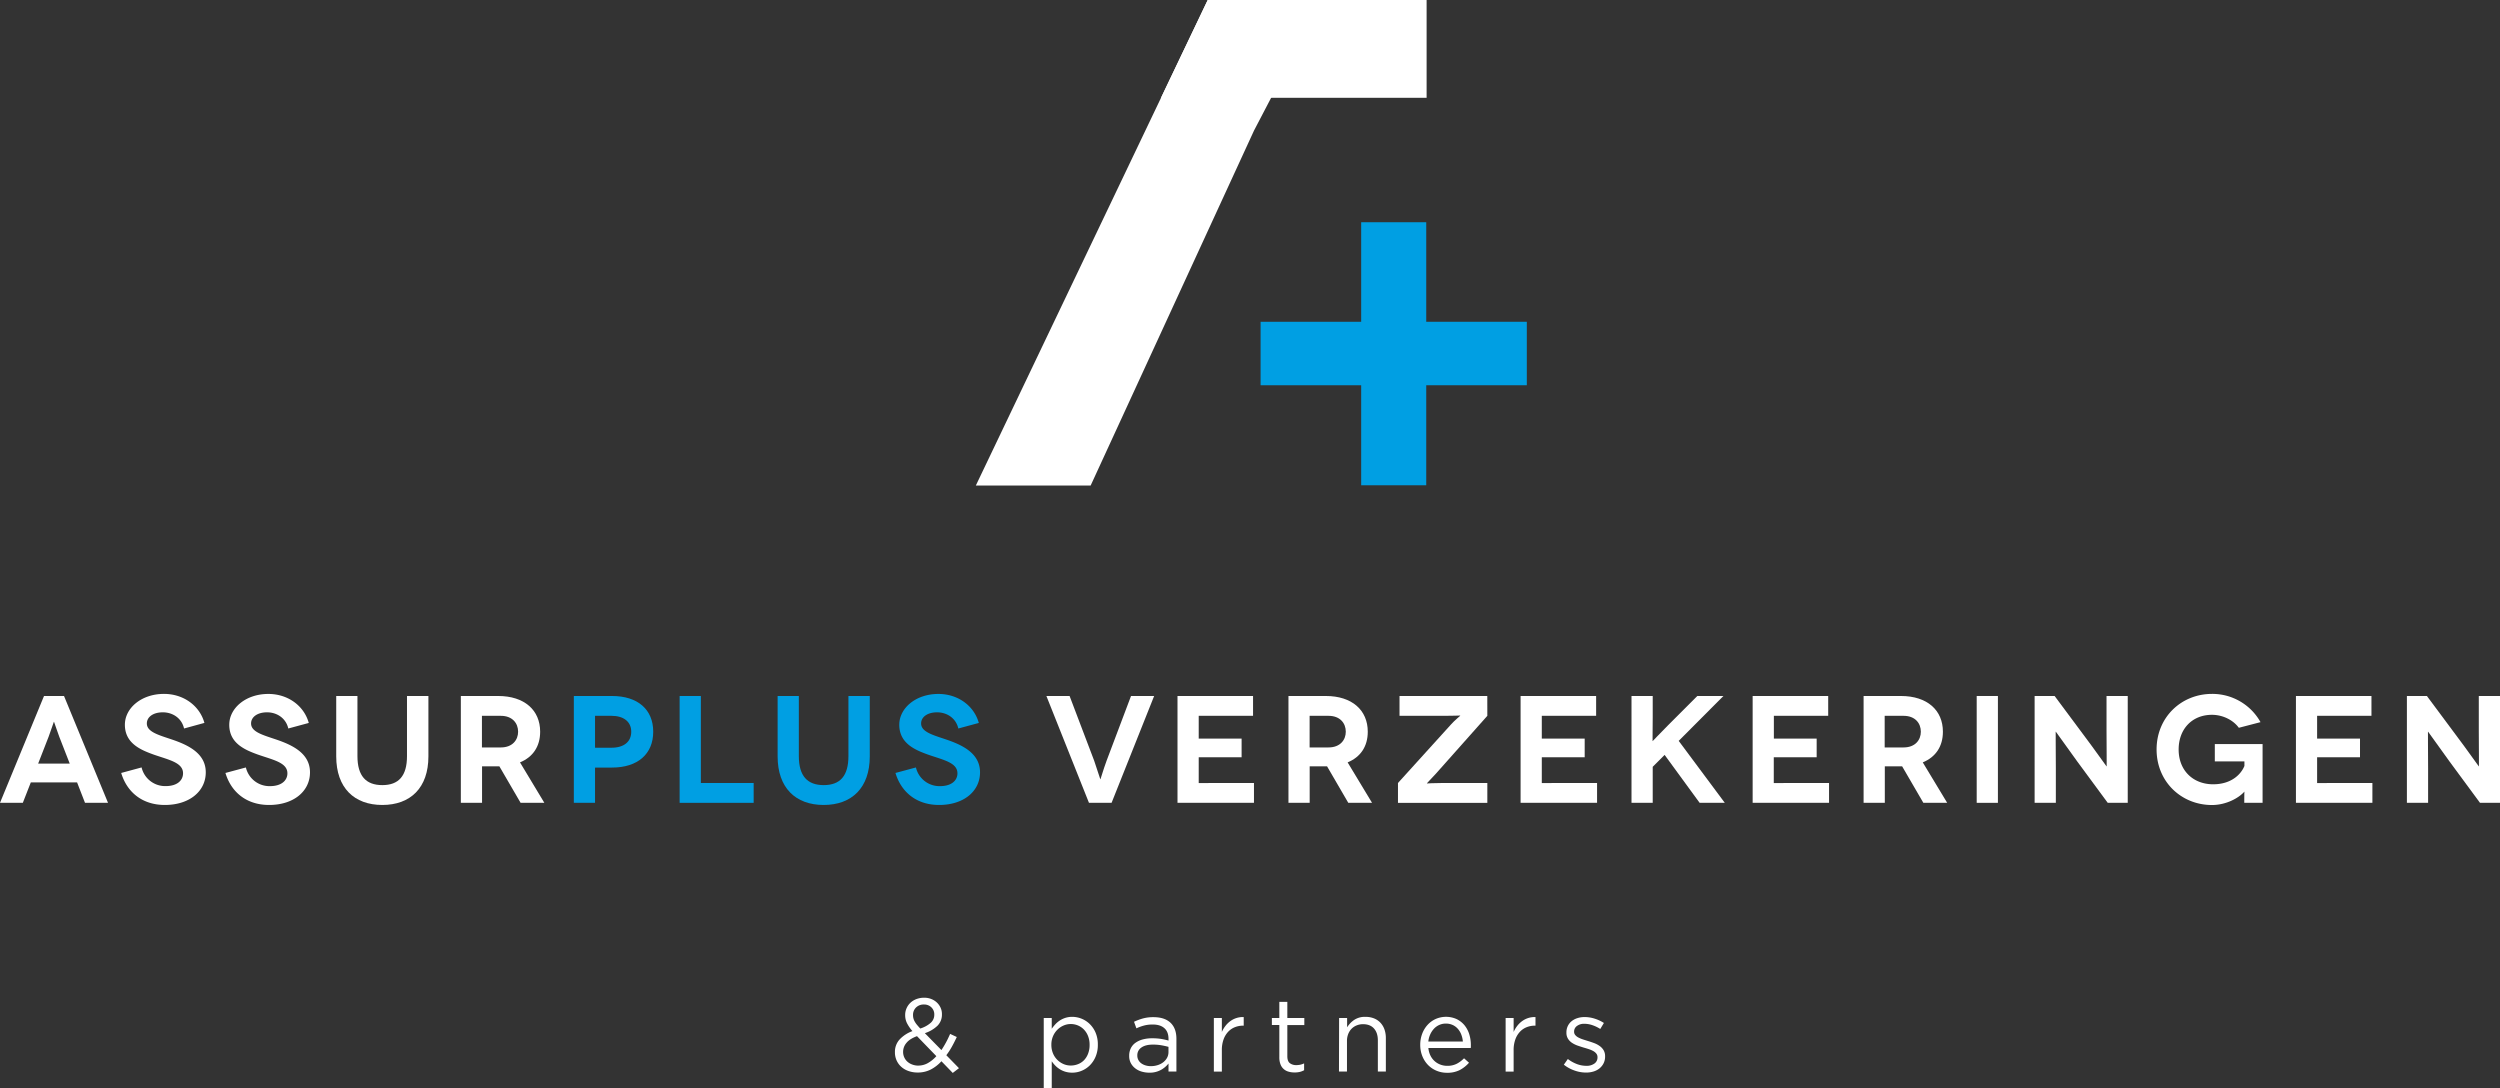 <svg id="Laag_1" data-name="Laag 1" xmlns="http://www.w3.org/2000/svg" viewBox="0 0 1874.55 815.88"><rect x="0" y="0" width="1874.55" height="815.88" fill="#333333" stroke="none"/><title>logo_assurplus</title><polygon points="937.28 207.12 937.28 207.12 937.28 207.12 937.28 207.12 937.28 207.12" fill="#fff" stroke="#fff" stroke-miterlimit="10" stroke-width="2"/><path d="M1078.47,304.13h-75.42V260.54h75.42V185.9h44.78v74.64h75.41v43.59h-75.41v75h-44.78Z" transform="translate(-55.83 -17.26)" fill="#009fe3" stroke="#009fe3" stroke-miterlimit="10" stroke-width="4"/><path d="M996.15,115.09,873.63,381.3H787.54l173.85-364h85.83" transform="translate(-55.83 -17.26)" fill="#fff"/><polygon points="905.56 0 1069.7 0 1069.7 73.32 870.55 73.32 905.56 0" fill="#fff"/><path d="M761.73,813a28.81,28.81,0,0,1-8.07,6.25,21.18,21.18,0,0,1-9.71,2.21,20.48,20.48,0,0,1-6.79-1.09,15.9,15.9,0,0,1-5.44-3.1,14.17,14.17,0,0,1-3.57-4.82,14.77,14.77,0,0,1-1.28-6.21v-.15a13.65,13.65,0,0,1,3.41-9.32,24.85,24.85,0,0,1,9.71-6.37,28.57,28.57,0,0,1-4.11-6,13.38,13.38,0,0,1-1.33-6v-.15a12.23,12.23,0,0,1,1.05-5,12.64,12.64,0,0,1,2.91-4.12,13.91,13.91,0,0,1,4.51-2.76,16.49,16.49,0,0,1,5.9-1,13.94,13.94,0,0,1,5.28,1,13.19,13.19,0,0,1,4.16,2.64,12.4,12.4,0,0,1,2.75,3.88,11.29,11.29,0,0,1,1,4.78v.15a11.71,11.71,0,0,1-3.41,8.62,24.63,24.63,0,0,1-9.4,5.51l12.42,12.66q1.78-2.64,3.42-5.67c1.09-2,2.12-4.17,3.11-6.44l5,2.33q-1.8,3.89-3.7,7.3a52,52,0,0,1-4.15,6.36l9.48,9.71-4.66,3.57Zm-17.39,3.26a14.63,14.63,0,0,0,7.26-1.9,25.39,25.39,0,0,0,6.33-5.17l-14.52-15c-3.63,1.34-6.26,3-7.92,5.08a10.24,10.24,0,0,0-2.49,6.56V806a9.89,9.89,0,0,0,.82,4,9.62,9.62,0,0,0,2.33,3.26,10.81,10.81,0,0,0,3.61,2.17A13,13,0,0,0,744.34,816.29Zm1.55-27.8a21.34,21.34,0,0,0,7.85-4.31,8,8,0,0,0,2.64-6V778a7.24,7.24,0,0,0-2.18-5.4,7.56,7.56,0,0,0-5.51-2.14,8.08,8.08,0,0,0-6,2.25,7.62,7.62,0,0,0-2.25,5.6v.15a9.43,9.43,0,0,0,1.16,4.58,16.92,16.92,0,0,0,1.67,2.49C744,786.42,744.86,787.4,745.89,788.49Z" transform="translate(-55.83 -17.26)" fill="#fff"/><path d="M838.45,780.57h6v8.08a31.88,31.88,0,0,1,2.76-3.43,18.33,18.33,0,0,1,3.38-2.83,17.58,17.58,0,0,1,4.15-1.94,16.64,16.64,0,0,1,5.09-.74,18.9,18.9,0,0,1,13.2,5.48,20,20,0,0,1,4.35,6.52,22.34,22.34,0,0,1,1.63,8.82v.15a22.37,22.37,0,0,1-1.63,8.77,20.27,20.27,0,0,1-4.31,6.57,18.77,18.77,0,0,1-6.14,4.11,18.28,18.28,0,0,1-7.1,1.44,18.08,18.08,0,0,1-5.13-.7,17.21,17.21,0,0,1-4.19-1.87,18.11,18.11,0,0,1-3.38-2.71,24.66,24.66,0,0,1-2.68-3.26v20.11h-6Zm20.27,35.64a14.52,14.52,0,0,0,5.48-1.05,12.73,12.73,0,0,0,4.5-3,14.49,14.49,0,0,0,3-4.85,17.75,17.75,0,0,0,1.13-6.52v-.16a17.51,17.51,0,0,0-1.13-6.44,14.79,14.79,0,0,0-3.07-4.9,13.43,13.43,0,0,0-4.5-3.1,13.87,13.87,0,0,0-5.44-1.09,13.43,13.43,0,0,0-5.39,1.13,14.86,14.86,0,0,0-4.66,3.18,15.07,15.07,0,0,0-3.26,4.89,15.77,15.77,0,0,0-1.21,6.26v.15a16.22,16.22,0,0,0,1.21,6.37,14.66,14.66,0,0,0,3.26,4.89,15.11,15.11,0,0,0,4.66,3.15A13.42,13.42,0,0,0,858.72,816.21Z" transform="translate(-55.83 -17.26)" fill="#fff"/><path d="M917.51,821.57a19.9,19.9,0,0,1-5.52-.78,14.24,14.24,0,0,1-4.81-2.37,12.26,12.26,0,0,1-3.38-3.92,11.12,11.12,0,0,1-1.28-5.43v-.16a12.4,12.4,0,0,1,1.24-5.7,11,11,0,0,1,3.53-4.08,16.91,16.91,0,0,1,5.44-2.49,26.47,26.47,0,0,1,6.95-.85,42.27,42.27,0,0,1,6.72.46A50.76,50.76,0,0,1,932,797.5v-1.24q0-5.31-3.11-8.06t-8.77-2.74a25.16,25.16,0,0,0-6.49.78,32.84,32.84,0,0,0-5.7,2.09l-1.79-4.92a42.9,42.9,0,0,1,6.76-2.52,29.46,29.46,0,0,1,7.84-.94q8.53,0,13,4.42,4.19,4.2,4.19,11.8v24.54H932v-6a19.25,19.25,0,0,1-5.63,4.77A17.32,17.32,0,0,1,917.51,821.57Zm1.21-4.89a16.68,16.68,0,0,0,5.18-.78,13.13,13.13,0,0,0,4.22-2.2,10.69,10.69,0,0,0,2.86-3.4,9.12,9.12,0,0,0,1-4.36v-3.72q-2.24-.62-5.1-1.15a35.86,35.86,0,0,0-6.58-.54q-5.57,0-8.63,2.2a6.85,6.85,0,0,0-3.06,5.83v.16a7,7,0,0,0,.81,3.36,7.5,7.5,0,0,0,2.21,2.51,10.39,10.39,0,0,0,3.21,1.54A13.06,13.06,0,0,0,918.72,816.68Z" transform="translate(-55.83 -17.26)" fill="#fff"/><path d="M966,780.57h6v10.48a21.3,21.3,0,0,1,2.72-4.58,18.16,18.16,0,0,1,3.72-3.61,15.92,15.92,0,0,1,4.59-2.29,16.33,16.33,0,0,1,5.36-.7v6.45h-.47a16.31,16.31,0,0,0-6.17,1.16,13.79,13.79,0,0,0-5.09,3.5,16.48,16.48,0,0,0-3.42,5.78,23.39,23.39,0,0,0-1.24,8v16h-6Z" transform="translate(-55.83 -17.26)" fill="#fff"/><path d="M1026.45,821.41a15.59,15.59,0,0,1-4.5-.62,8.84,8.84,0,0,1-6-5.51,14.24,14.24,0,0,1-.85-5.2V785.85h-5.59v-5.28h5.59V768.46h6v12.11h12.74v5.28h-12.74v23.39c0,2.48.63,4.21,1.87,5.19a7.66,7.66,0,0,0,4.89,1.47,14.14,14.14,0,0,0,2.91-.29,13.62,13.62,0,0,0,2.91-1v5.12a13.09,13.09,0,0,1-3.3,1.29A16.77,16.77,0,0,1,1026.45,821.41Z" transform="translate(-55.83 -17.26)" fill="#fff"/><path d="M1059.92,780.57h6v7a18.75,18.75,0,0,1,5.29-5.55,14.37,14.37,0,0,1,8.46-2.3,16.87,16.87,0,0,1,6.48,1.17,13.54,13.54,0,0,1,4.82,3.3,14.56,14.56,0,0,1,3,5.08,19.66,19.66,0,0,1,1,6.53v24.92h-6V797.32q0-5.58-2.88-8.84c-1.91-2.17-4.66-3.26-8.23-3.26a12.5,12.5,0,0,0-4.77.9,11.22,11.22,0,0,0-3.85,2.55,11.74,11.74,0,0,0-2.52,4,14.08,14.08,0,0,0-.9,5.12v22.93h-6Z" transform="translate(-55.83 -17.26)" fill="#fff"/><path d="M1126.86,803.09a15.8,15.8,0,0,0,1.55,5.66,13.54,13.54,0,0,0,7.53,6.8,14.28,14.28,0,0,0,5,.89,15.35,15.35,0,0,0,7.18-1.55,21.27,21.27,0,0,0,5.48-4.11l3.72,3.33a24.35,24.35,0,0,1-6.91,5.48,20.42,20.42,0,0,1-9.63,2.06,20,20,0,0,1-7.76-1.52,19,19,0,0,1-6.37-4.27,20.32,20.32,0,0,1-4.31-6.64,22.31,22.31,0,0,1-1.59-8.54,23.35,23.35,0,0,1,1.43-8.19,20.66,20.66,0,0,1,4-6.68,18.57,18.57,0,0,1,6.09-4.47,19.38,19.38,0,0,1,15.65,0,17.64,17.64,0,0,1,5.9,4.54,19.93,19.93,0,0,1,3.65,6.76,27.07,27.07,0,0,1,1.24,8.31v.89a11.79,11.79,0,0,1-.08,1.21Zm25.85-4.89a18.59,18.59,0,0,0-1.16-5.14,14.17,14.17,0,0,0-2.53-4.28,11.44,11.44,0,0,0-3.88-2.94,12.15,12.15,0,0,0-5.24-1.08,11.81,11.81,0,0,0-4.81,1,12.16,12.16,0,0,0-4,2.82,15.63,15.63,0,0,0-2.84,4.29,17.07,17.07,0,0,0-1.43,5.33Z" transform="translate(-55.83 -17.26)" fill="#fff"/><path d="M1184.78,780.57h6v10.48a21.72,21.72,0,0,1,2.72-4.58,18.21,18.21,0,0,1,3.73-3.61,15.86,15.86,0,0,1,4.58-2.29,16.37,16.37,0,0,1,5.36-.7v6.45h-.47a16.39,16.39,0,0,0-6.17,1.16,13.87,13.87,0,0,0-5.09,3.5,16.48,16.48,0,0,0-3.42,5.78,23.63,23.63,0,0,0-1.24,8v16h-6Z" transform="translate(-55.83 -17.26)" fill="#fff"/><path d="M1245.05,821.49a25.85,25.85,0,0,1-8.78-1.59,27.27,27.27,0,0,1-7.84-4.31l3-4.27a26.61,26.61,0,0,0,6.8,3.8,20.18,20.18,0,0,0,7.11,1.32,9.94,9.94,0,0,0,6-1.7,5.49,5.49,0,0,0,2.33-4.66v-.16a4.17,4.17,0,0,0-.82-2.56,7.45,7.45,0,0,0-2.21-1.91,18.32,18.32,0,0,0-3.23-1.43c-1.21-.41-2.47-.8-3.76-1.16q-2.33-.71-4.7-1.52a19,19,0,0,1-4.27-2.06,10.36,10.36,0,0,1-3.11-3.11,8.39,8.39,0,0,1-1.2-4.65v-.16a10.7,10.7,0,0,1,1-4.69,10.43,10.43,0,0,1,2.83-3.65,13,13,0,0,1,4.35-2.33,17.52,17.52,0,0,1,5.47-.82,25,25,0,0,1,7.54,1.2,28.47,28.47,0,0,1,6.91,3.23l-2.72,4.5a27.27,27.27,0,0,0-5.86-2.83,18.53,18.53,0,0,0-6-1.05,8.82,8.82,0,0,0-5.67,1.67,5.09,5.09,0,0,0-2.1,4.15v.16a3.75,3.75,0,0,0,.86,2.44,7.51,7.51,0,0,0,2.29,1.83,21.26,21.26,0,0,0,3.3,1.4c1.24.41,2.54.82,3.88,1.24,1.55.46,3.1,1,4.63,1.55a18.15,18.15,0,0,1,4.15,2.17,10.55,10.55,0,0,1,3,3.19,8.71,8.71,0,0,1,1.13,4.58v.15a11.09,11.09,0,0,1-1.13,5.09,11.58,11.58,0,0,1-3,3.77,13.37,13.37,0,0,1-4.51,2.37A18.8,18.8,0,0,1,1245.05,821.49Z" transform="translate(-55.83 -17.26)" fill="#fff"/><path d="M113.62,603.9H78.94l-6,15.34H55.83l33-80.11h15l33,80.11H119.57Zm-5.5-14.08-7.89-20.25c-1.72-4.46-3.78-11.1-3.89-11.1h-.11c-.12,0-2.18,6.64-3.9,11.1l-7.89,20.25Z" transform="translate(-55.83 -17.26)" fill="#fff"/><path d="M193.84,563.5c-1.83-8-8.81-12.13-15.9-12.13-7.33,0-12,3.55-12,8.36,0,6.41,9,8.69,19.11,12.13,11.68,4,25.07,10.18,25.07,24.49s-12.36,24.49-30.68,24.49c-16.82,0-28.38-9.5-32.73-24L162,592.69a18.14,18.14,0,0,0,18.08,14c8.58,0,13-4.24,13-9.61,0-8.13-10.87-10.08-22.21-14.08-9.49-3.43-21.4-8.35-21.4-22.32,0-12.47,12.37-23.12,29.3-23.12,15,0,26.89,9.16,30.33,21.75Z" transform="translate(-55.83 -17.26)" fill="#fff"/><path d="M272,563.5c-1.83-8-8.82-12.13-15.91-12.13-7.32,0-12,3.55-12,8.36,0,6.41,9,8.69,19.11,12.13,11.68,4,25.07,10.18,25.07,24.49s-12.36,24.49-30.67,24.49c-16.83,0-28.39-9.5-32.73-24l15.33-4.12a18.15,18.15,0,0,0,18.08,14c8.58,0,13.05-4.24,13.05-9.61,0-8.13-10.87-10.08-22.2-14.08-9.5-3.43-21.4-8.35-21.4-22.32,0-12.47,12.36-23.12,29.29-23.12,15,0,26.9,9.16,30.33,21.75Z" transform="translate(-55.83 -17.26)" fill="#fff"/><path d="M377.06,539.13v45.32c0,23.57-13.5,36.39-34.56,36.39S307.94,608,307.94,584.45V539.13h15.91v45.09c0,14.88,6.41,21.74,18.65,21.74S361,599.1,361,584.22V539.13Z" transform="translate(-55.83 -17.26)" fill="#fff"/><path d="M446.19,619.24l-15.91-27.35h-13v27.35h-15.9V539.13h28c19.68,0,31.47,10.64,31.47,26.78,0,11-5.38,19-15.11,23L464,619.24Zm-29-41.54h14.2c8.81,0,12.93-5.73,12.93-11.79,0-6.3-4.24-11.91-12.93-11.91h-14.2Z" transform="translate(-55.83 -17.26)" fill="#fff"/><path d="M514.73,539.13c19.23,0,30.9,10.07,30.9,26.78S534,592.8,514.73,592.8H502v26.44h-15.9V539.13Zm-.34,38.79c9.39,0,14.76-4.58,14.76-12S523.55,554,514.39,554H502v23.92Z" transform="translate(-55.83 -17.26)" fill="#009fe3"/><path d="M620.94,604.36v14.88H565.43V539.13h15.91v65.23Z" transform="translate(-55.83 -17.26)" fill="#009fe3"/><path d="M708,539.13v45.32c0,23.57-13.5,36.39-34.56,36.39S638.91,608,638.91,584.45V539.13h15.9v45.09c0,14.88,6.41,21.74,18.66,21.74S692,599.1,692,584.22V539.13Z" transform="translate(-55.83 -17.26)" fill="#009fe3"/><path d="M774.4,563.5c-1.83-8-8.81-12.13-15.9-12.13-7.33,0-12,3.55-12,8.36,0,6.41,9,8.69,19.11,12.13,11.68,4,25.07,10.18,25.07,24.49S778.3,620.84,760,620.84c-16.82,0-28.38-9.5-32.73-24l15.34-4.12a18.14,18.14,0,0,0,18.08,14c8.59,0,13.05-4.24,13.05-9.61,0-8.13-10.87-10.08-22.21-14.08-9.49-3.43-21.4-8.35-21.4-22.32,0-12.47,12.37-23.12,29.3-23.12,15,0,26.89,9.16,30.33,21.75Z" transform="translate(-55.83 -17.26)" fill="#009fe3"/><path d="M921.23,539.13l-31.92,80.11H872.36l-31.92-80.11h17.39l18.43,48.52c2.74,7.9,4.46,13.85,4.58,13.85H881c.11,0,1.72-6,4.58-13.85l18.31-48.52Z" transform="translate(-55.83 -17.26)" fill="#fff"/><path d="M996.08,604.36v14.88H938.74V539.13h56.65V554H954.65v17.06h32.16v14H954.65v19.34Z" transform="translate(-55.83 -17.26)" fill="#fff"/><path d="M1066.8,619.24l-15.9-27.35h-13.05v27.35h-15.91V539.13h28c19.68,0,31.47,10.64,31.47,26.78,0,11-5.38,19-15.1,23l18.31,30.33Zm-29-41.54H1052c8.81,0,12.93-5.73,12.93-11.79,0-6.3-4.23-11.91-12.93-11.91h-14.19Z" transform="translate(-55.83 -17.26)" fill="#fff"/><path d="M1171.06,554l-38.46,43.26c-3.43,3.78-6.86,7.21-6.86,7.33l.11.12c.12,0,5.15-.35,11.67-.35h33.54v14.88h-67V604.36l39.71-43.83c2.63-3,7-6.53,7-6.64l-.11-.11c-.12,0-6.53.22-11.79.22h-33.65V539.13h65.81Z" transform="translate(-55.83 -17.26)" fill="#fff"/><path d="M1253.34,604.36v14.88H1196V539.13h56.64V554h-40.74v17.06h32.16v14h-32.16v19.34Z" transform="translate(-55.83 -17.26)" fill="#fff"/><path d="M1330.25,619.24,1304,583.3l-8.93,8.93v27h-15.9V539.13h15.9v15.79c0,13.16-.23,18-.11,18h.11c.11,0,4-4.35,11.45-11.79l22-22h19.57l-33.53,33.65,34.56,46.46Z" transform="translate(-55.83 -17.26)" fill="#fff"/><path d="M1427.29,604.36v14.88H1370V539.13h56.65V554h-40.74v17.06H1418v14h-32.16v19.34Z" transform="translate(-55.83 -17.26)" fill="#fff"/><path d="M1498,619.24l-15.9-27.35h-13v27.35h-15.91V539.13h28c19.68,0,31.47,10.64,31.47,26.78,0,11-5.38,19-15.1,23l18.31,30.33Zm-29-41.54h14.19c8.81,0,12.93-5.73,12.93-11.79,0-6.3-4.23-11.91-12.93-11.91h-14.19Z" transform="translate(-55.83 -17.26)" fill="#fff"/><path d="M1538,619.24V539.13h15.9v80.11Z" transform="translate(-55.83 -17.26)" fill="#fff"/><path d="M1651.25,539.13v80.11h-15l-22.77-30.9c-7.21-9.84-16-22.43-16.14-22.43h-.12c-.11,0,.12,11.56.12,27.46v25.87h-15.91V539.13h15l23.24,31.24c5.49,7.21,15.56,21.52,15.68,21.52h.11c.11,0-.11-13-.11-26.55V539.13Z" transform="translate(-55.83 -17.26)" fill="#fff"/><path d="M1738.68,610.88c-4.35,4.92-13.84,10-24.26,10-23,0-41.54-17.51-41.54-41.66s18.54-41.66,41.54-41.66a41.36,41.36,0,0,1,36.39,21.18l-16.25,4.23c-4.35-5.95-12.24-9.73-20.14-9.73-15,0-25,10.76-25,26,0,15.91,11,26.09,25.87,26.09,13.73,0,20.94-7.55,23.45-13.73v-3.43h-22.2V575.18h35.82v44.06h-13.73c0-6.64.11-8.24.11-8.36Z" transform="translate(-55.83 -17.26)" fill="#fff"/><path d="M1834.7,604.36v14.88h-57.33V539.13H1834V554h-40.75v17.06h32.16v14h-32.16v19.34Z" transform="translate(-55.83 -17.26)" fill="#fff"/><path d="M1930.38,539.13v80.11h-15l-22.77-30.9c-7.21-9.84-16-22.43-16.14-22.43h-.11c-.11,0,.11,11.56.11,27.46v25.87h-15.9V539.13h15l23.23,31.24c5.5,7.21,15.56,21.52,15.68,21.52h.11c.12,0-.11-13-.11-26.55V539.13Z" transform="translate(-55.83 -17.26)" fill="#fff"/></svg>